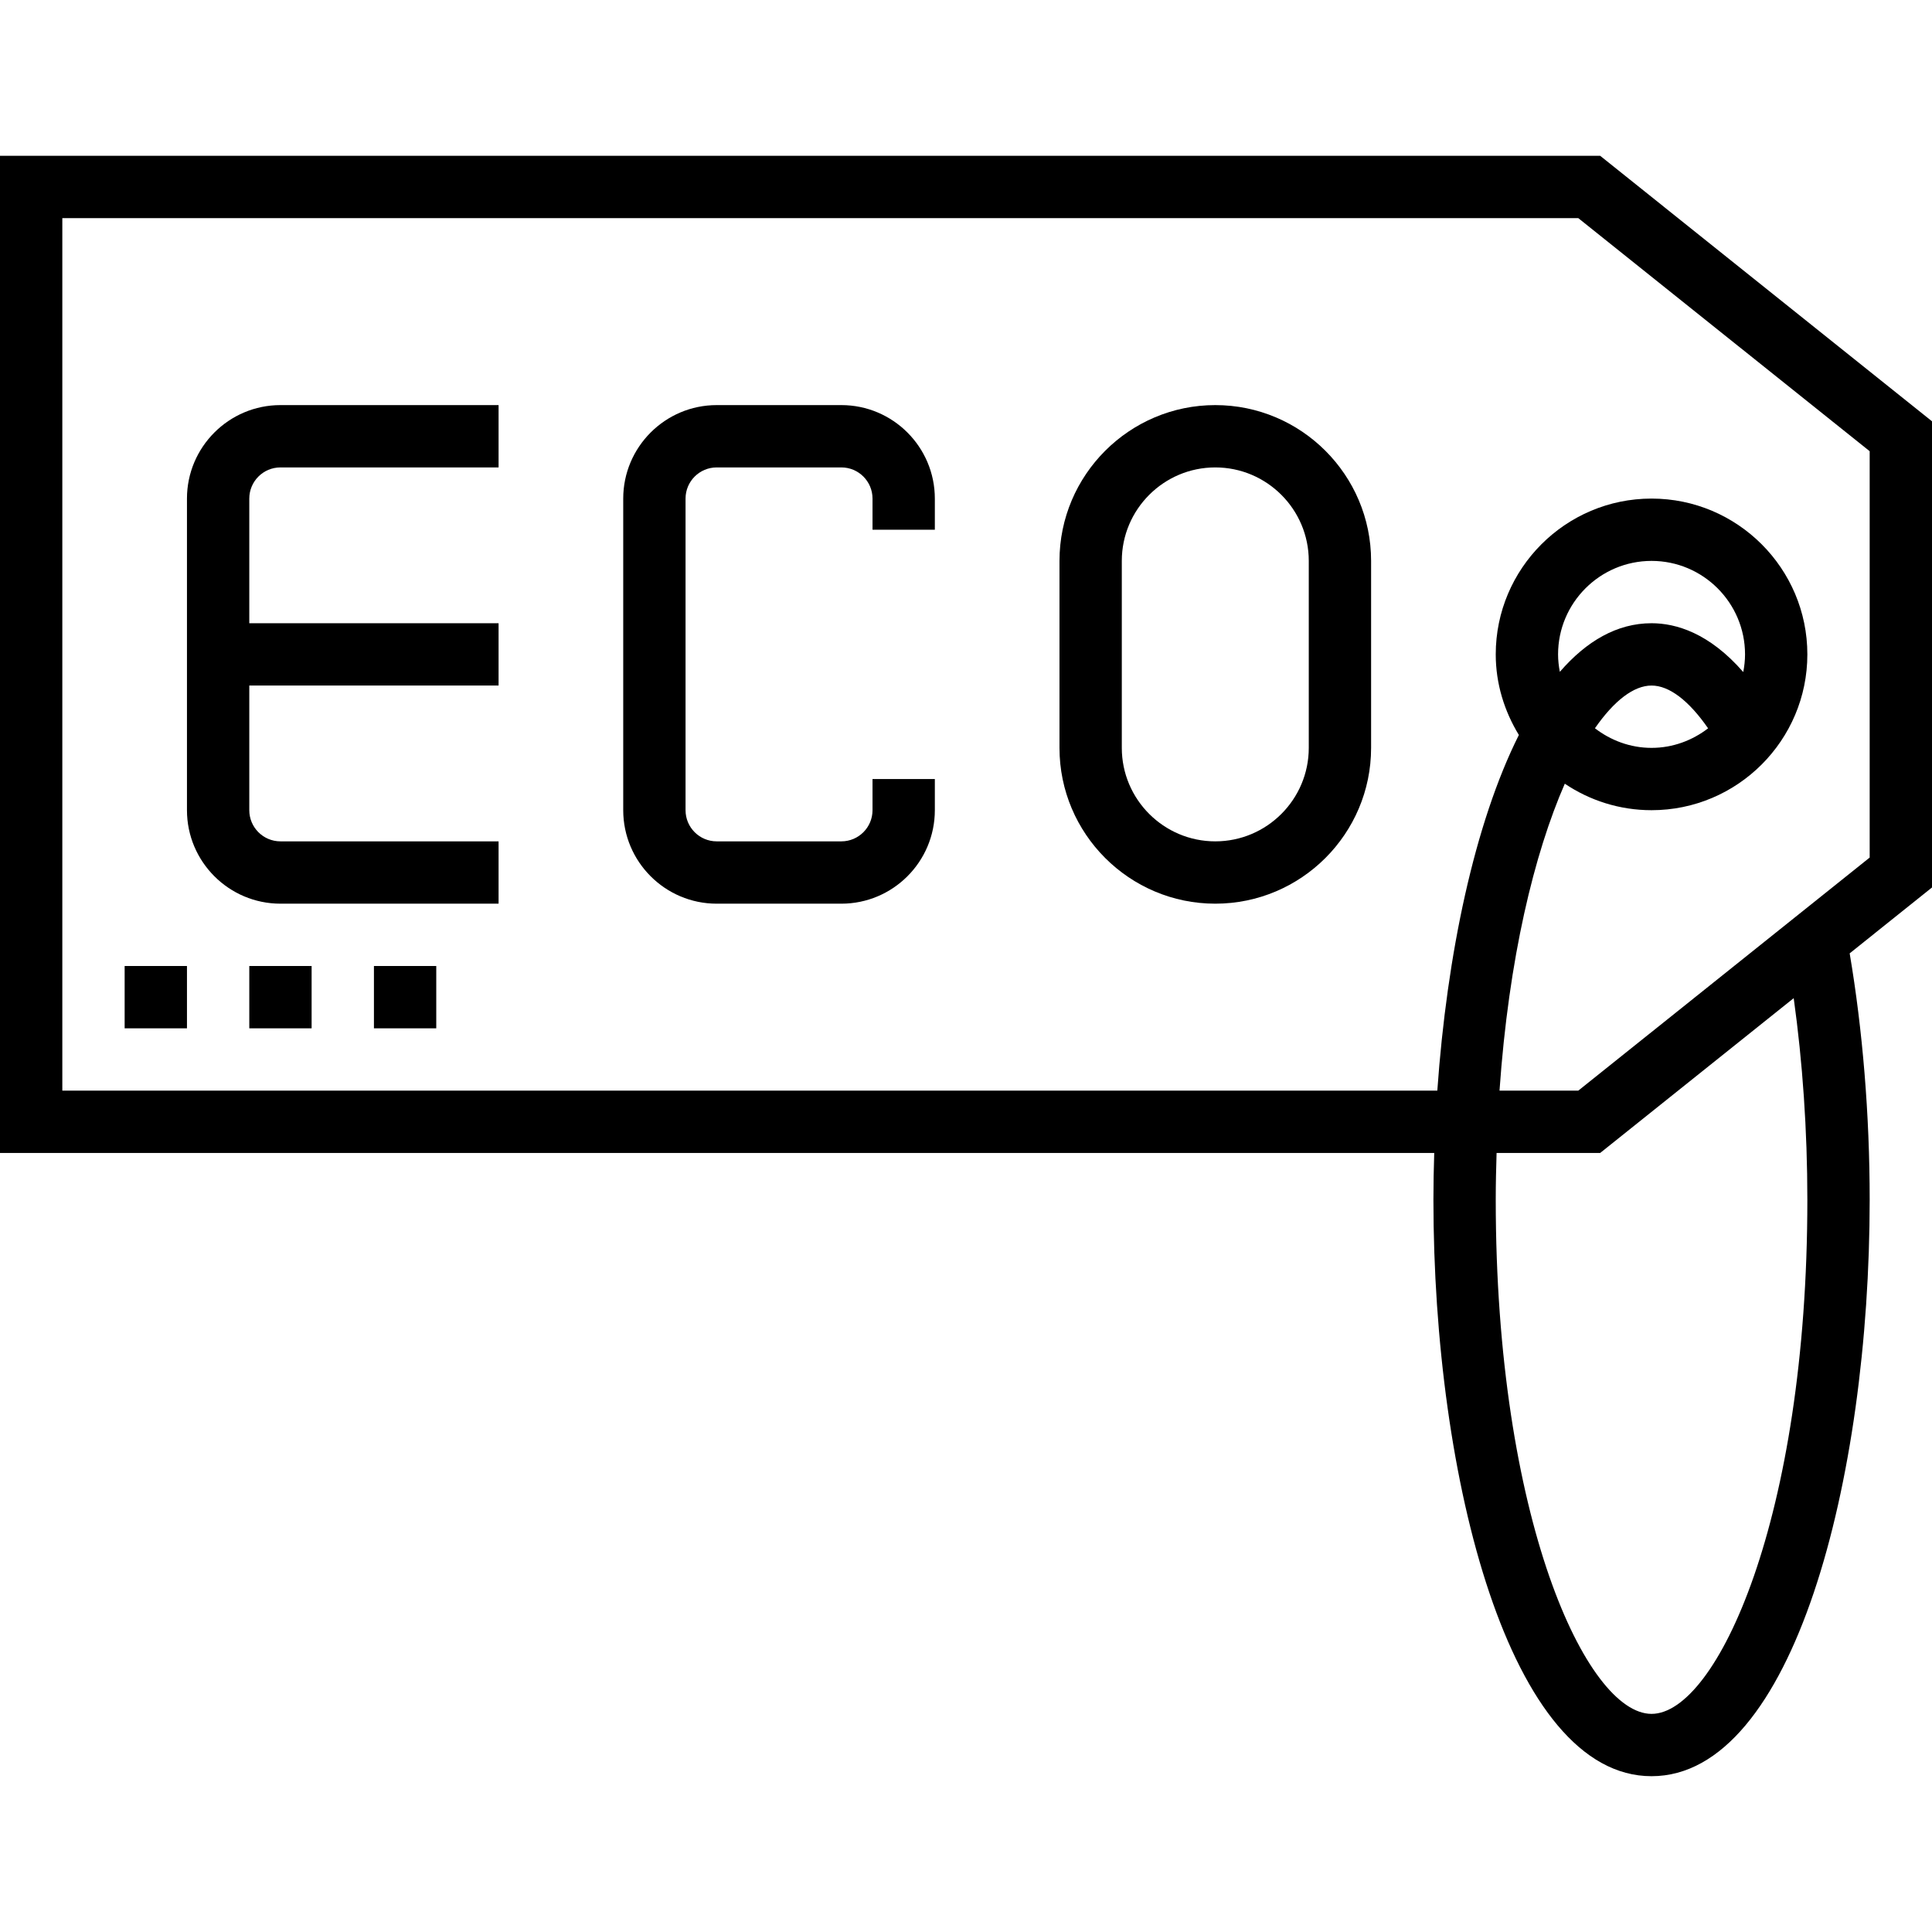 <?xml version="1.0" encoding="iso-8859-1"?>
<!-- Uploaded to: SVG Repo, www.svgrepo.com, Generator: SVG Repo Mixer Tools -->
<svg fill="#000000" version="1.1" id="Layer_1" xmlns="http://www.w3.org/2000/svg" xmlns:xlink="http://www.w3.org/1999/xlink" 
	 viewBox="0 0 496 496" xml:space="preserve">
<g>
	<g>
		<g>
			<path d="M496,108.16L410.808,40H0v256h368.208c-0.128,4-0.208,8.008-0.208,12c0,71.752,19.624,148,56,148
				c36.376,0,56-76.248,56-148c0-21.928-1.816-43.616-5.136-63.248L496,227.84V108.16z M424,440c-16.704,0-40-50.216-40-132
				c0-4.104,0.096-8.064,0.216-12h26.592l49.688-39.744C462.776,272.608,464,290.216,464,308C464,389.784,440.704,440,424,440z
				 M480,220.16L405.192,280h-20.224c2.376-34.08,8.936-60.904,16.76-78.8c6.376,4.288,14.032,6.8,22.272,6.8
				c22.056,0,40-17.944,40-40c0-22.056-17.944-40-40-40c-22.056,0-40,17.944-40,40c0,7.6,2.248,14.632,5.936,20.688
				C378.568,211.376,371.472,244.952,369,280H16V56h389.192L480,115.84V220.16z M424,160c-8.864,0-16.712,4.592-23.544,12.48
				c-0.28-1.456-0.456-2.944-0.456-4.48c0-13.232,10.768-24,24-24s24,10.768,24,24c0,1.552-0.176,3.064-0.456,4.536
				C438.8,162.488,430.256,160,424,160z M438.52,186.984C434.472,190.08,429.48,192,424,192c-5.488,0-10.488-1.928-14.536-5.032
				C414.4,179.864,419.44,176,424,176C428.552,176,433.6,179.888,438.52,186.984z"/>
			<rect x="96" y="248" width="16" height="16"/>
			<rect x="64" y="248" width="16" height="16"/>
			<rect x="32" y="248" width="16" height="16"/>
			<path d="M48,128v80c0,13.232,10.768,24,24,24h56v-16H72c-4.416,0-8-3.584-8-8v-32h64v-16H64v-32c0-4.416,3.584-8,8-8h56v-16H72
				C58.768,104,48,114.768,48,128z"/>
			<path d="M216,104h-32c-13.232,0-24,10.768-24,24v80c0,13.232,10.768,24,24,24h32c13.232,0,24-10.768,24-24v-8h-16v8
				c0,4.416-3.584,8-8,8h-32c-4.416,0-8-3.584-8-8v-80c0-4.416,3.584-8,8-8h32c4.416,0,8,3.584,8,8v8h16v-8
				C240,114.768,229.232,104,216,104z"/>
			<path d="M312,104c-22.056,0-40,17.944-40,40v48c0,22.056,17.944,40,40,40c22.056,0,40-17.944,40-40v-48
				C352,121.944,334.056,104,312,104z M336,192c0,13.232-10.768,24-24,24s-24-10.768-24-24v-48c0-13.232,10.768-24,24-24
				s24,10.768,24,24V192z"/>
		</g>
	</g>
</g>
</svg>